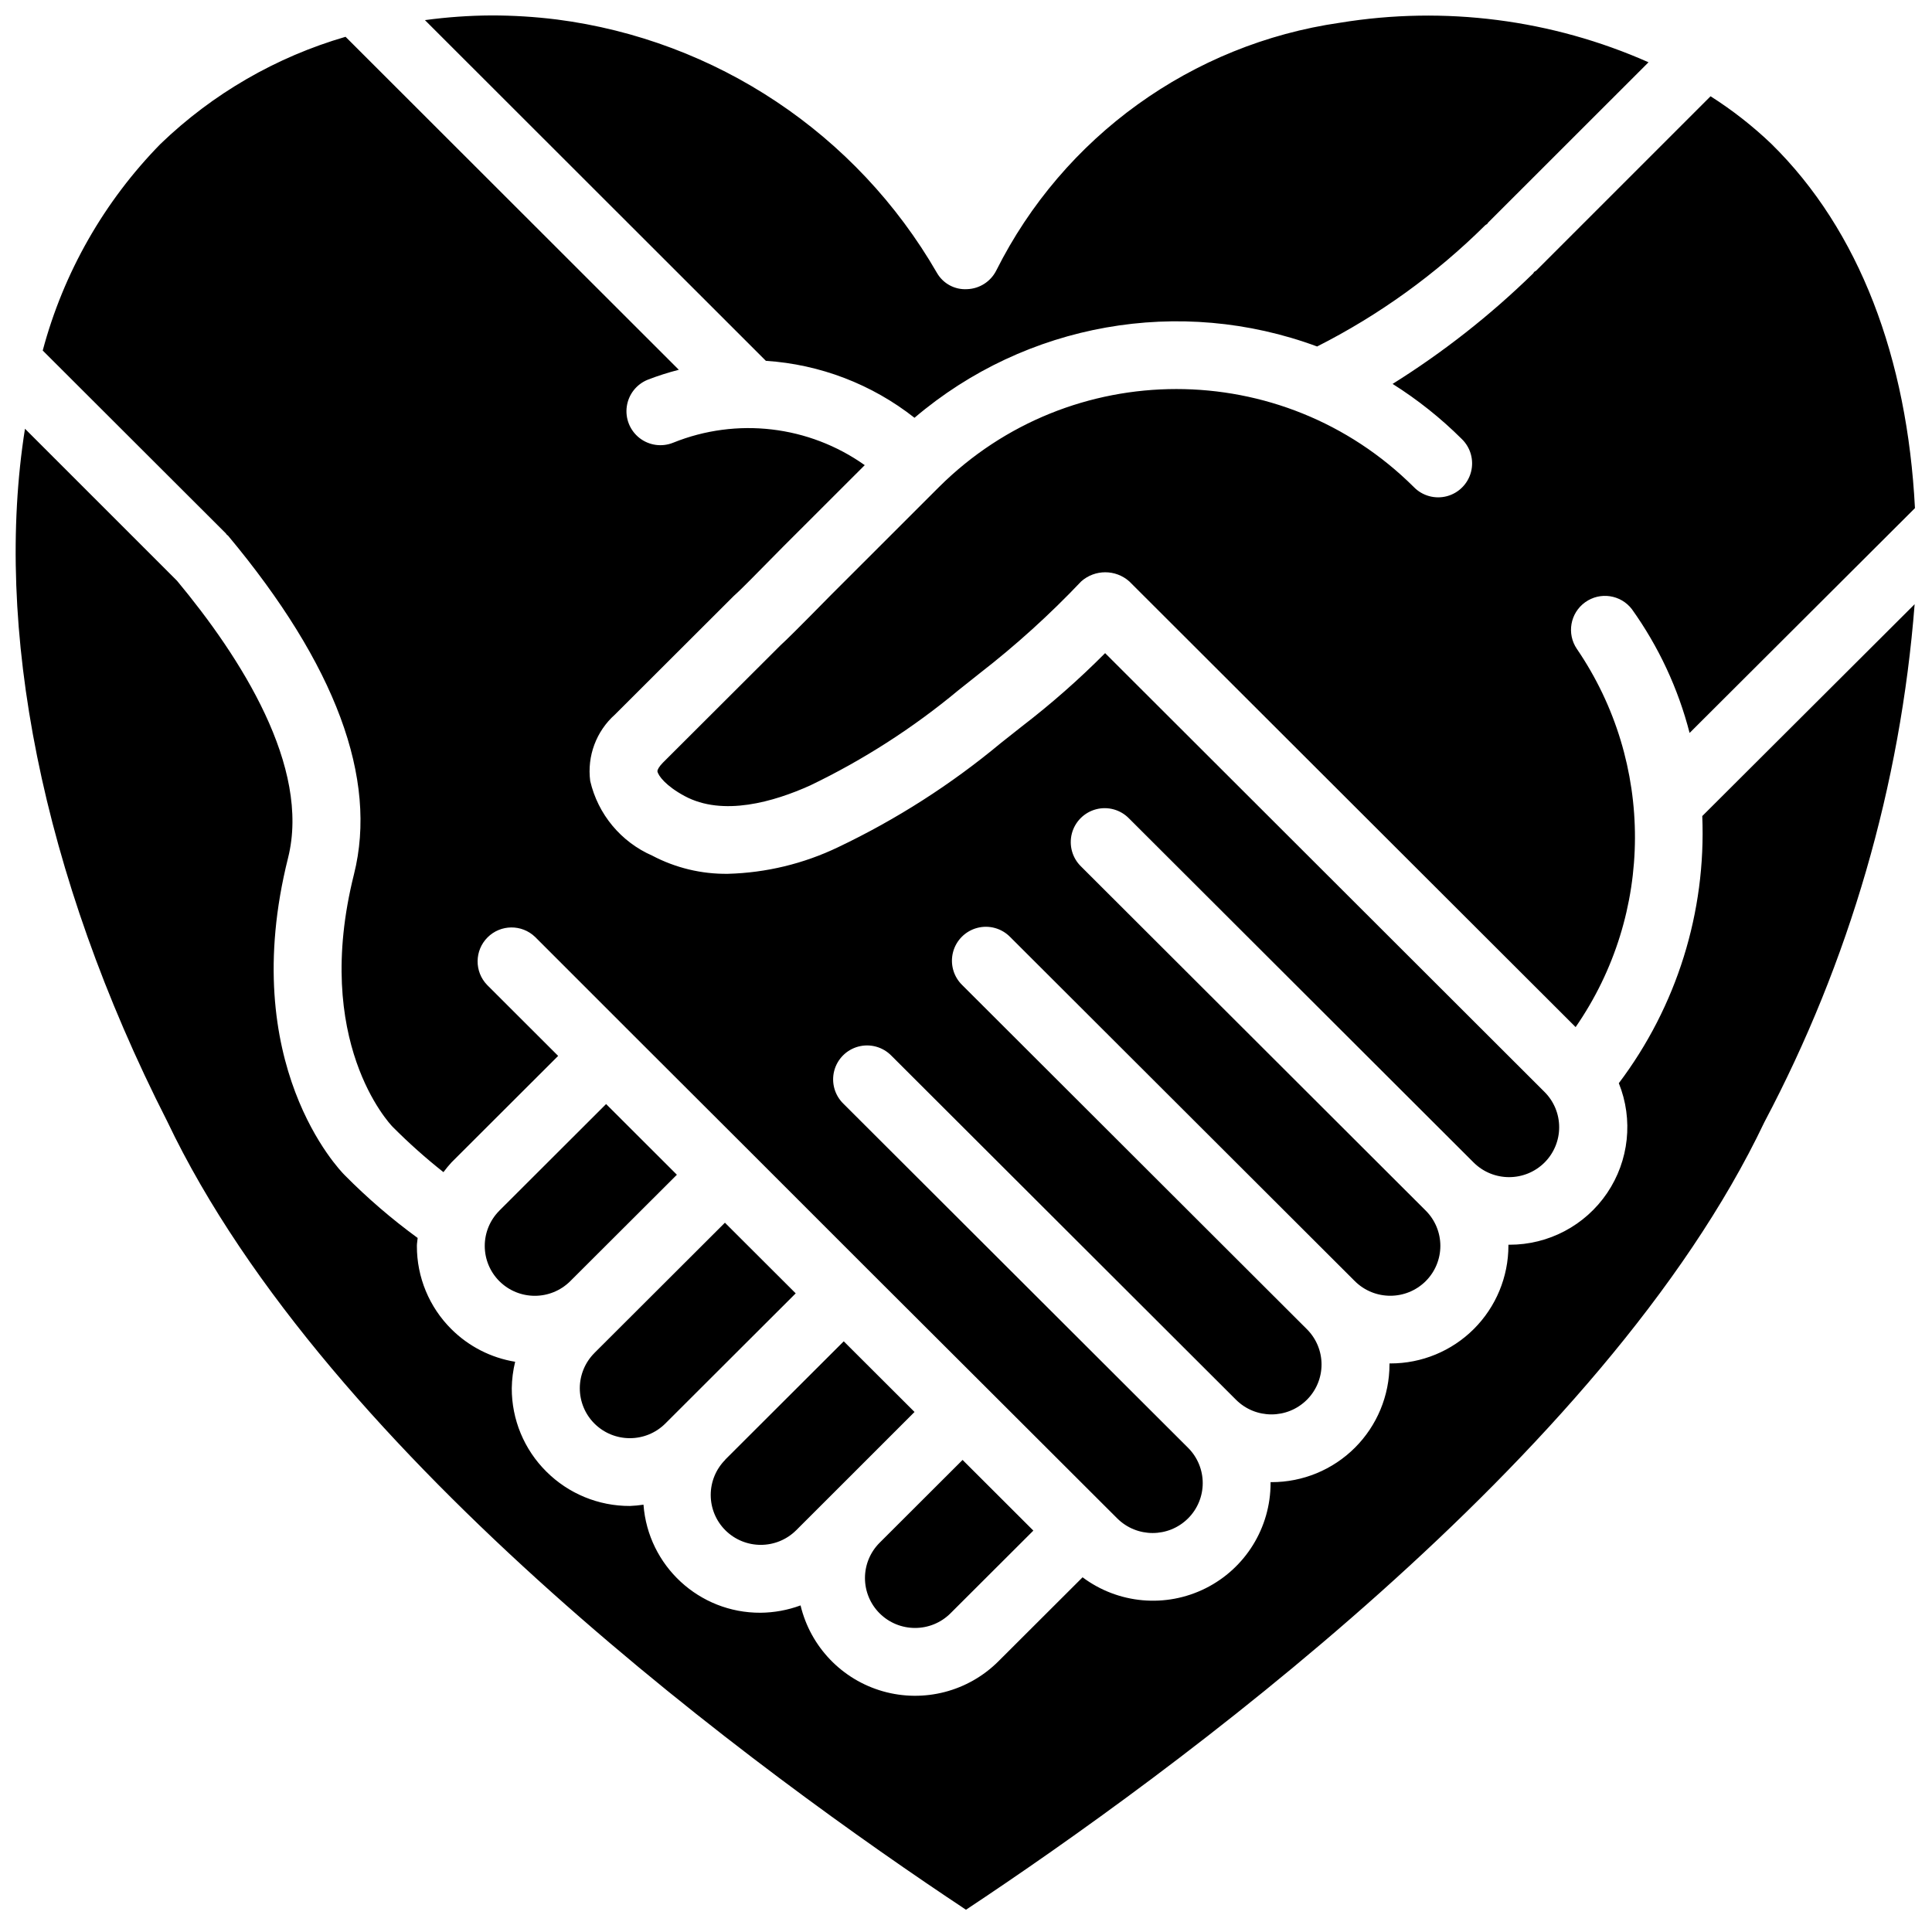 <?xml version="1.0" encoding="UTF-8"?>
<!-- Uploaded to: SVG Repo, www.svgrepo.com, Generator: SVG Repo Mixer Tools -->
<svg width="800px" height="800px" version="1.1" viewBox="144 144 512 512" xmlns="http://www.w3.org/2000/svg">
 <defs>
  <clipPath id="a">
   <path d="m148.09 148.09h503.81v502.91h-503.81z"/>
  </clipPath>
 </defs>
 <g clip-path="url(#a)">
  <path d="m651.48 278.66-59.719 59.578c-3.031-11.785-8.219-22.906-15.297-32.805-2.961-3.859-8.453-4.664-12.398-1.816-3.945 2.848-4.914 8.316-2.184 12.344 20.652 30.254 20.523 70.109-0.324 100.23l-118.29-118.12c-3.633-3.215-9.098-3.215-12.73 0-8.348 8.805-17.355 16.961-26.945 24.391l-5.66 4.5c-11.996 9.973-25.172 18.434-39.234 25.191-9.562 4.309-23.102 8.301-33.285 2.797-4.922-2.644-7.019-5.398-7.199-6.586 0-0.332 0.398-1.188 1.469-2.258l31.262-31.199c1.348-1.207 4.356-4.168 13.352-13.316l28.547-28.527c34.793-34.621 91.02-34.621 125.82 0 2.262 2.336 5.609 3.266 8.754 2.441 3.141-0.828 5.594-3.289 6.414-6.438 0.82-3.144-0.125-6.488-2.465-8.742-5.551-5.523-11.695-10.414-18.316-14.586 13.426-8.395 25.914-18.211 37.246-29.273 0.117-0.117 0.152-0.27 0.25-0.387 0.102-0.117 0.398-0.207 0.566-0.371l46.199-46.195c5.766 3.66 11.156 7.879 16.094 12.594 23.418 22.977 36.031 56.852 38.074 96.551zm-359.95-129.5c42.219 5.445 79.48 30.273 100.76 67.141 1.633 2.859 4.75 4.539 8.035 4.328 3.269-0.121 6.215-2.008 7.691-4.93 17.785-35.492 51.824-60.023 91.117-65.676 27.688-4.527 56.094-0.887 81.742 10.48l-42.488 42.465c-0.109 0.109-0.145 0.254-0.254 0.371-0.105 0.113-0.387 0.203-0.547 0.367-13.082 12.961-28.105 23.797-44.535 32.117-36.363-13.469-77.168-6.242-106.7 18.895-11.301-8.898-25.035-14.16-39.387-15.098l-90.352-90.289c5.816-0.789 11.68-1.207 17.551-1.242 5.805-0.004 11.605 0.352 17.363 1.07zm-104.95 32.938c13.797-13.277 30.609-23.004 48.996-28.348l88.32 88.246c-2.797 0.715-5.551 1.594-8.242 2.637-2.981 1.203-5.098 3.902-5.547 7.09-0.449 3.184 0.832 6.363 3.363 8.348 2.531 1.98 5.93 2.461 8.914 1.258 16.832-6.801 35.973-4.562 50.785 5.941l-21.719 21.699c-7.258 7.402-11.434 11.578-12.262 12.297-0.25 0.215-0.496 0.434-0.727 0.668l-31.488 31.434c-4.961 4.418-7.418 11.008-6.559 17.598 2.047 8.824 8.145 16.16 16.445 19.789 6.18 3.258 13.078 4.914 20.062 4.816 10.113-0.27 20.055-2.672 29.176-7.047 15.457-7.359 29.934-16.621 43.094-27.574l5.551-4.391c7.801-5.988 15.195-12.492 22.129-19.469l116.45 116.29c2.484 2.477 3.879 5.84 3.879 9.352 0 3.508-1.395 6.871-3.879 9.352-5.195 5.164-13.586 5.164-18.785 0l-91.316-91.172c-2.262-2.336-5.606-3.269-8.75-2.441-3.144 0.828-5.598 3.289-6.418 6.434-0.816 3.148 0.125 6.492 2.465 8.746l91.316 91.172c2.484 2.477 3.879 5.84 3.879 9.348 0 3.508-1.395 6.871-3.879 9.348-5.195 5.164-13.586 5.164-18.785 0l-91.312-91.172c-2.266-2.336-5.609-3.269-8.754-2.441-3.144 0.828-5.598 3.289-6.418 6.434-0.816 3.148 0.125 6.492 2.465 8.746l91.316 91.172c2.484 2.477 3.879 5.84 3.879 9.348s-1.395 6.871-3.879 9.348c-5.191 5.176-13.59 5.176-18.785 0l-91.312-91.164c-2.266-2.332-5.609-3.266-8.754-2.438-3.144 0.828-5.598 3.285-6.418 6.434-0.816 3.144 0.125 6.488 2.469 8.746l91.312 91.16c2.484 2.477 3.879 5.84 3.879 9.348 0 3.508-1.395 6.871-3.879 9.348-5.191 5.176-13.59 5.176-18.785 0l-3.121-3.113-31.488-31.441-31.488-31.418-31.488-31.488-31.488-31.434-25.188-25.191c-3.535-3.402-9.148-3.348-12.613 0.129-3.465 3.477-3.508 9.086-0.09 12.613l18.809 18.785-28.266 28.223c-0.754 0.82-1.469 1.684-2.133 2.582-4.711-3.723-9.195-7.723-13.43-11.977-0.902-0.898-21.367-22.715-10.285-66.945 6.379-25.395-4.848-55.59-33.367-89.75-0.109-0.125-0.254-0.168-0.359-0.285-0.109-0.117-0.117-0.227-0.219-0.316l-48.535-48.465c5.512-20.656 16.281-39.535 31.254-54.797zm231.27 367.53-21.961 21.918c-5.191 5.172-13.59 5.172-18.785 0-2.484-2.477-3.879-5.84-3.879-9.348 0-3.508 1.395-6.871 3.879-9.348l21.988-21.953 11.266 11.246zm-141.51-84.801 28.285-28.242 18.758 18.734-14.59 14.562-13.676 13.648c-5.195 5.164-13.582 5.164-18.777 0-2.481-2.477-3.875-5.84-3.875-9.348 0-3.508 1.395-6.867 3.875-9.348zm25.191 37.723 34.582-34.52 18.758 18.723-10.535 10.516-24.027 23.992c-5.195 5.164-13.582 5.164-18.777 0-2.481-2.477-3.879-5.84-3.879-9.352 0-3.508 1.398-6.871 3.879-9.352zm34.637 28.293 31.434-31.379 18.758 18.723-17.992 17.992-13.367 13.352c-5.195 5.164-13.582 5.164-18.777 0-2.481-2.477-3.875-5.84-3.875-9.348 0-3.508 1.395-6.871 3.875-9.348zm275.41-89.461c-42.449 89.254-158.5 173.53-211.58 208.72-53.082-35.195-169.14-119.47-211.69-208.95-33.414-65.582-45.973-131.2-37.688-183.53l40.297 40.293c16.852 20.27 35.48 49.32 29.418 73.457-13.684 54.637 13.793 82.832 14.961 84.004 6.004 6.078 12.488 11.66 19.387 16.695-0.043 0.703-0.203 1.387-0.203 2.098-0.027 8.289 3.273 16.246 9.156 22.086 4.59 4.566 10.496 7.586 16.887 8.629-0.562 2.293-0.863 4.644-0.898 7.008-0.027 8.289 3.273 16.246 9.156 22.086 5.875 5.867 13.848 9.152 22.152 9.121 1.203-0.047 2.406-0.16 3.598-0.34 1.211 16.211 14.758 28.719 31.012 28.637 3.625-0.031 7.215-0.691 10.613-1.945 2.633 10.988 10.992 19.695 21.863 22.773 10.871 3.074 22.559 0.035 30.555-7.945l22.32-22.277c9.445 7.062 22.074 8.188 32.617 2.902 10.547-5.285 17.207-16.07 17.203-27.867v-0.25h0.254c8.285 0.008 16.234-3.273 22.098-9.129 5.863-5.852 9.16-13.797 9.164-22.082v-0.25h0.254c8.285 0.008 16.234-3.273 22.098-9.129 5.863-5.852 9.16-13.797 9.164-22.082v-0.25h0.254c10.367 0.031 20.078-5.098 25.895-13.684 5.816-8.586 6.984-19.504 3.109-29.125 15.344-20.324 23.16-45.348 22.113-70.793l56.281-56.141c-3.742 47.996-17.297 94.707-39.816 137.25z"/>
 </g>
</svg>